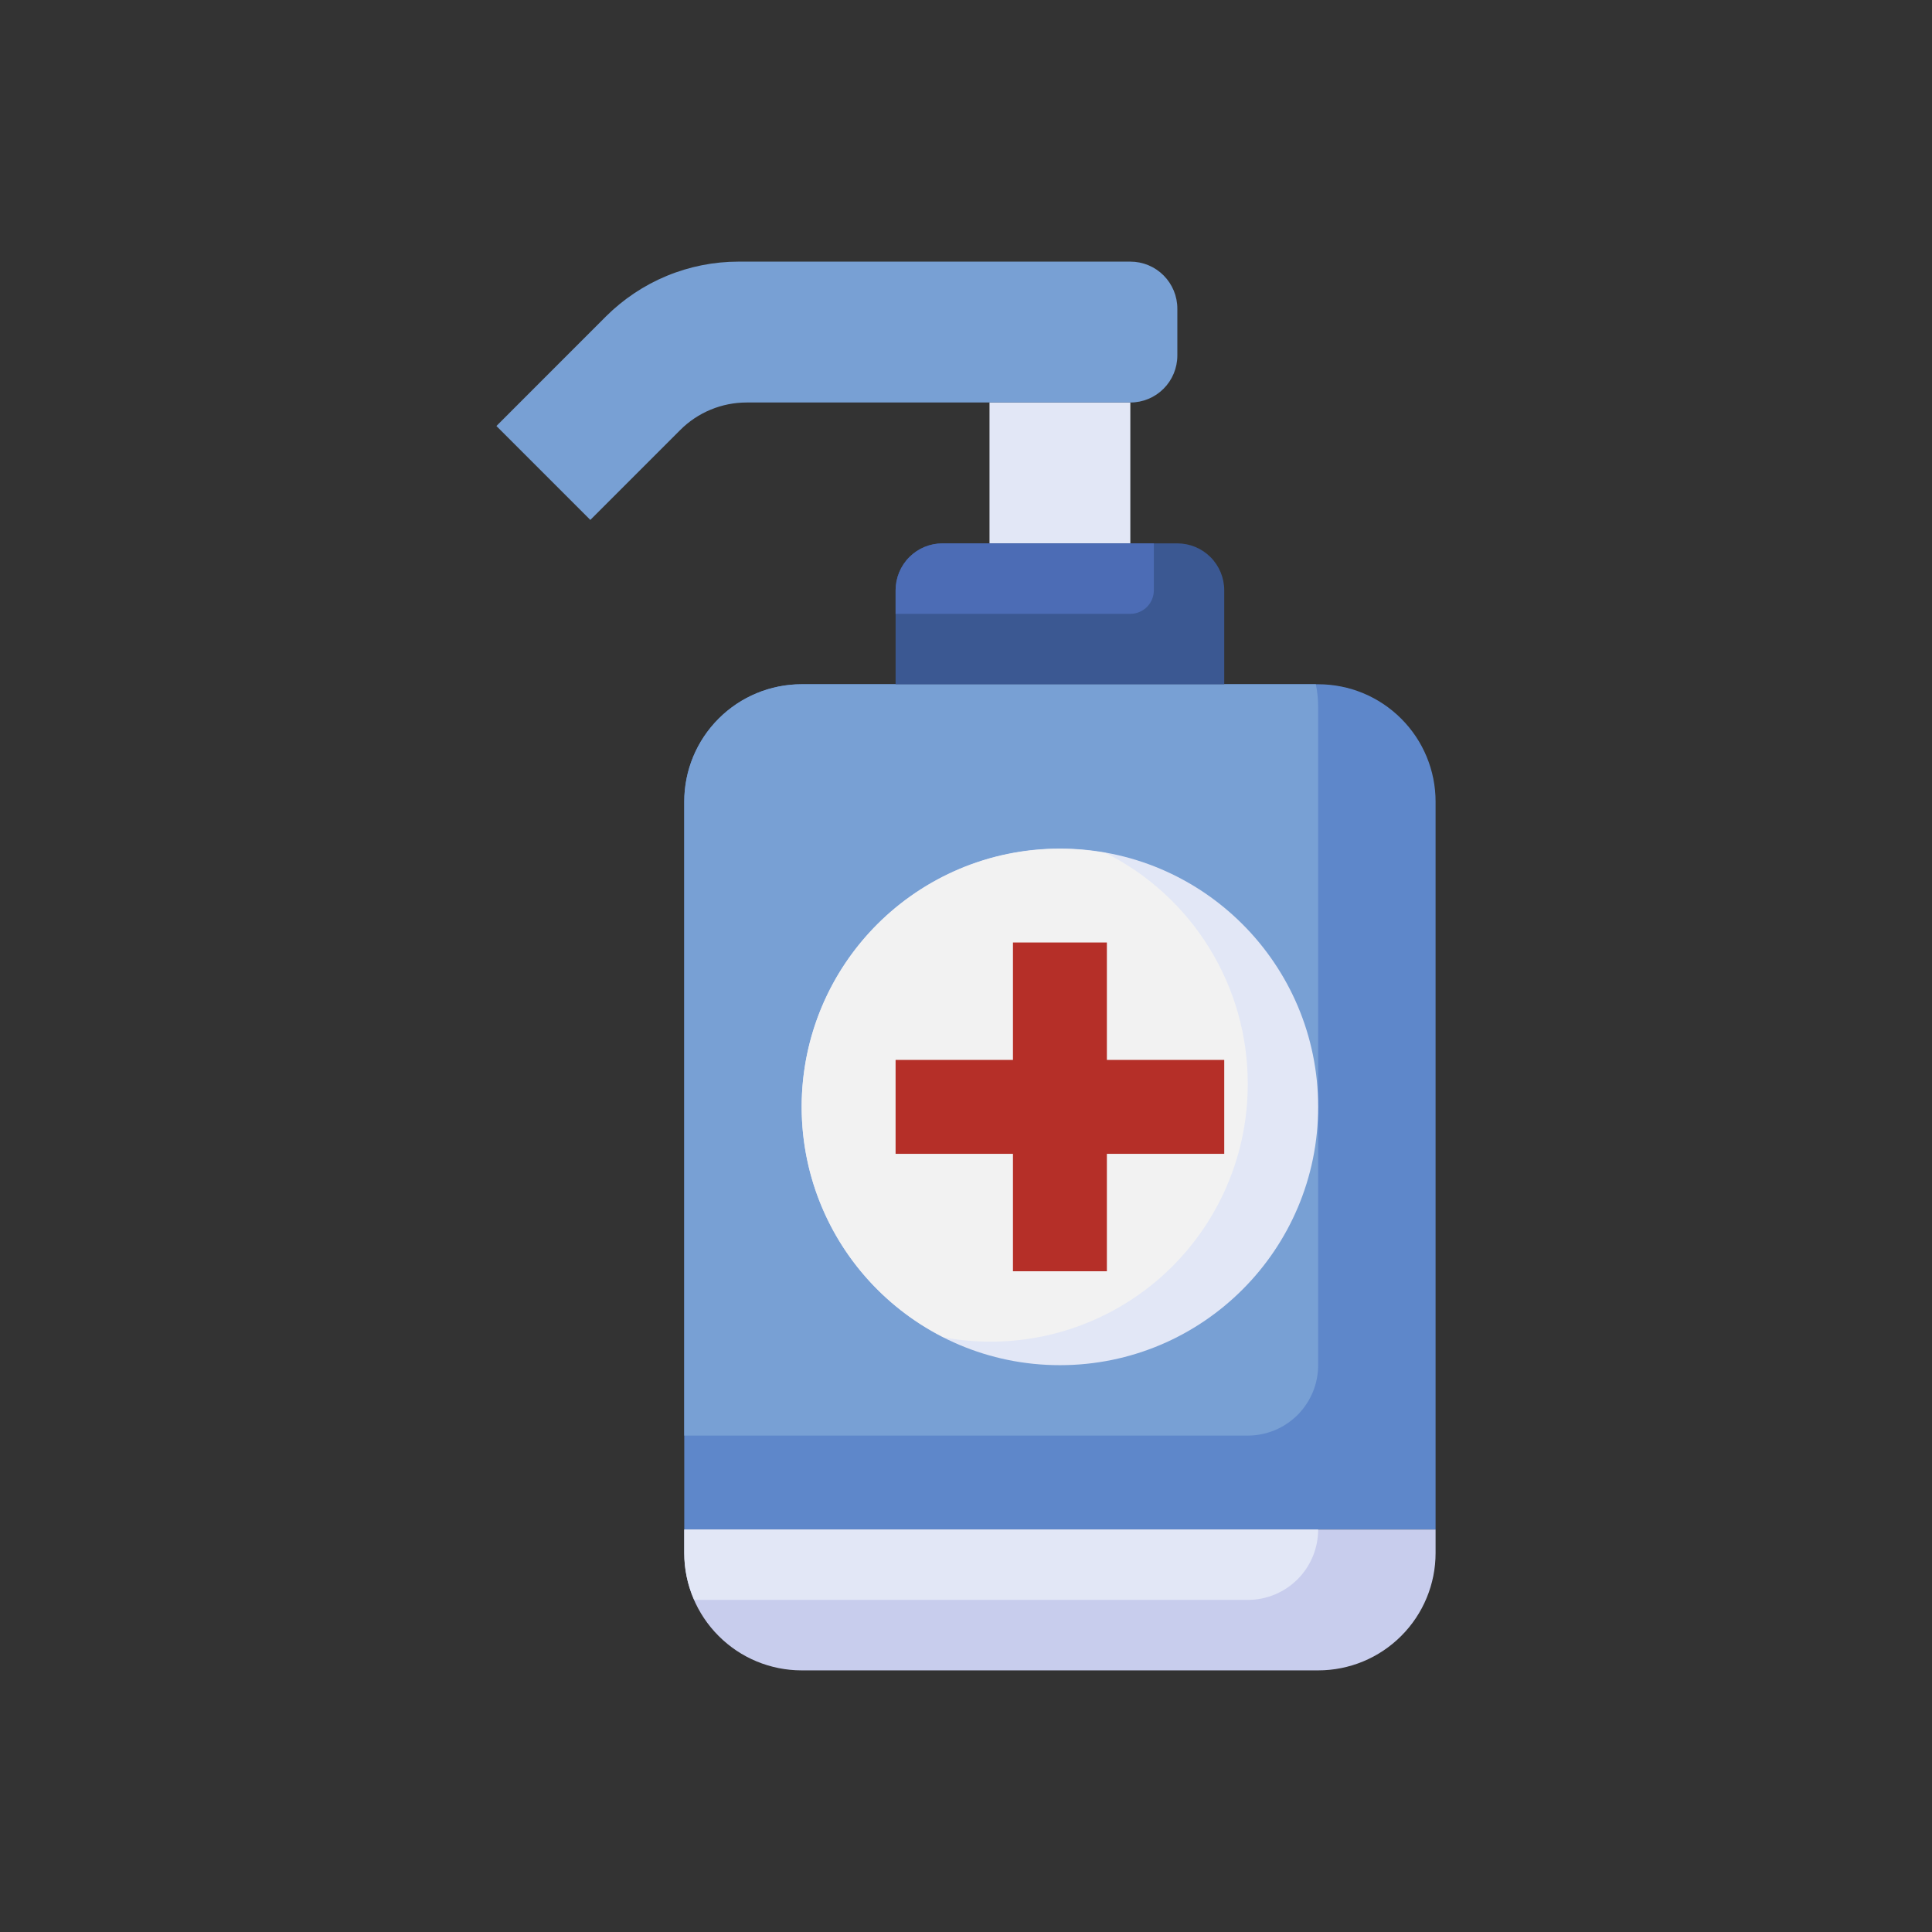 <svg width="36" height="36" viewBox="0 0 36 36" fill="none" xmlns="http://www.w3.org/2000/svg">
<rect x="0" y="0" width="36" height="36" fill="#333333" stroke="none"/>
<path d="M18.438 7.5H21.062V10.125H18.438V7.5Z" fill="#E2E7F6"/>
<path d="M12.75 28.5V14.938C12.75 14.357 12.98 13.801 13.391 13.391C13.801 12.98 14.357 12.75 14.938 12.75H24.562C25.143 12.75 25.699 12.98 26.109 13.391C26.52 13.801 26.75 14.357 26.75 14.938V28.5H12.75Z" fill="#5E87CA"/>
<path d="M12.75 26.75H23.25C23.598 26.75 23.932 26.612 24.178 26.366C24.424 26.119 24.562 25.786 24.562 25.438V13.188C24.563 13.041 24.548 12.894 24.519 12.75H14.938C14.357 12.75 13.801 12.98 13.391 13.391C12.98 13.801 12.75 14.357 12.75 14.938V26.75Z" fill="#78A0D4"/>
<path d="M26.75 28.5V28.938C26.75 29.518 26.52 30.074 26.109 30.484C25.699 30.895 25.143 31.125 24.562 31.125H14.938C14.357 31.125 13.801 30.895 13.391 30.484C12.98 30.074 12.75 29.518 12.75 28.938V28.5H26.75Z" fill="#C8CDED"/>
<path d="M13.912 7.5H21.062C21.295 7.5 21.517 7.408 21.681 7.244C21.845 7.08 21.938 6.857 21.938 6.625V5.75C21.938 5.518 21.845 5.295 21.681 5.131C21.517 4.967 21.295 4.875 21.062 4.875H13.762C13.303 4.875 12.848 4.965 12.423 5.141C11.998 5.317 11.613 5.575 11.287 5.9L9.25 7.938L11 9.688L12.675 8.013C12.837 7.85 13.03 7.721 13.243 7.633C13.455 7.545 13.683 7.5 13.912 7.5Z" fill="#78A0D4"/>
<path d="M16.688 12.75V11C16.688 10.768 16.78 10.545 16.944 10.381C17.108 10.217 17.33 10.125 17.562 10.125H21.938C22.17 10.125 22.392 10.217 22.556 10.381C22.72 10.545 22.812 10.768 22.812 11V12.75" fill="#3B5892"/>
<path d="M21.5 11V10.125H17.562C17.33 10.125 17.108 10.217 16.944 10.381C16.78 10.545 16.688 10.768 16.688 11V11.438H21.062C21.178 11.438 21.29 11.391 21.372 11.309C21.454 11.227 21.5 11.116 21.5 11Z" fill="#4C6CB5"/>
<path d="M19.75 25.438C22.408 25.438 24.562 23.283 24.562 20.625C24.562 17.967 22.408 15.812 19.75 15.812C17.092 15.812 14.938 17.967 14.938 20.625C14.938 23.283 17.092 25.438 19.75 25.438Z" fill="#E2E7F6"/>
<path d="M23.25 20.188C23.25 19.296 23.002 18.422 22.533 17.664C22.065 16.905 21.395 16.291 20.598 15.892C19.461 15.687 18.287 15.899 17.293 16.489C16.299 17.078 15.55 18.007 15.185 19.104C14.819 20.2 14.861 21.392 15.303 22.46C15.744 23.529 16.556 24.402 17.589 24.921C18.282 25.048 18.995 25.022 19.676 24.843C20.358 24.663 20.991 24.336 21.532 23.884C22.072 23.432 22.506 22.866 22.803 22.228C23.1 21.589 23.253 20.892 23.25 20.188Z" fill="#F2F2F2"/>
<path d="M22.812 19.75H20.625V17.562H18.875V19.75H16.688V21.5H18.875V23.688H20.625V21.5H22.812V19.75Z" fill="#B52F28"/>
<path d="M12.75 28.5V28.938C12.75 29.239 12.813 29.537 12.935 29.812H23.25C23.598 29.812 23.932 29.674 24.178 29.428C24.424 29.182 24.562 28.848 24.562 28.5H12.75Z" fill="#E2E7F6"/>
</svg>
